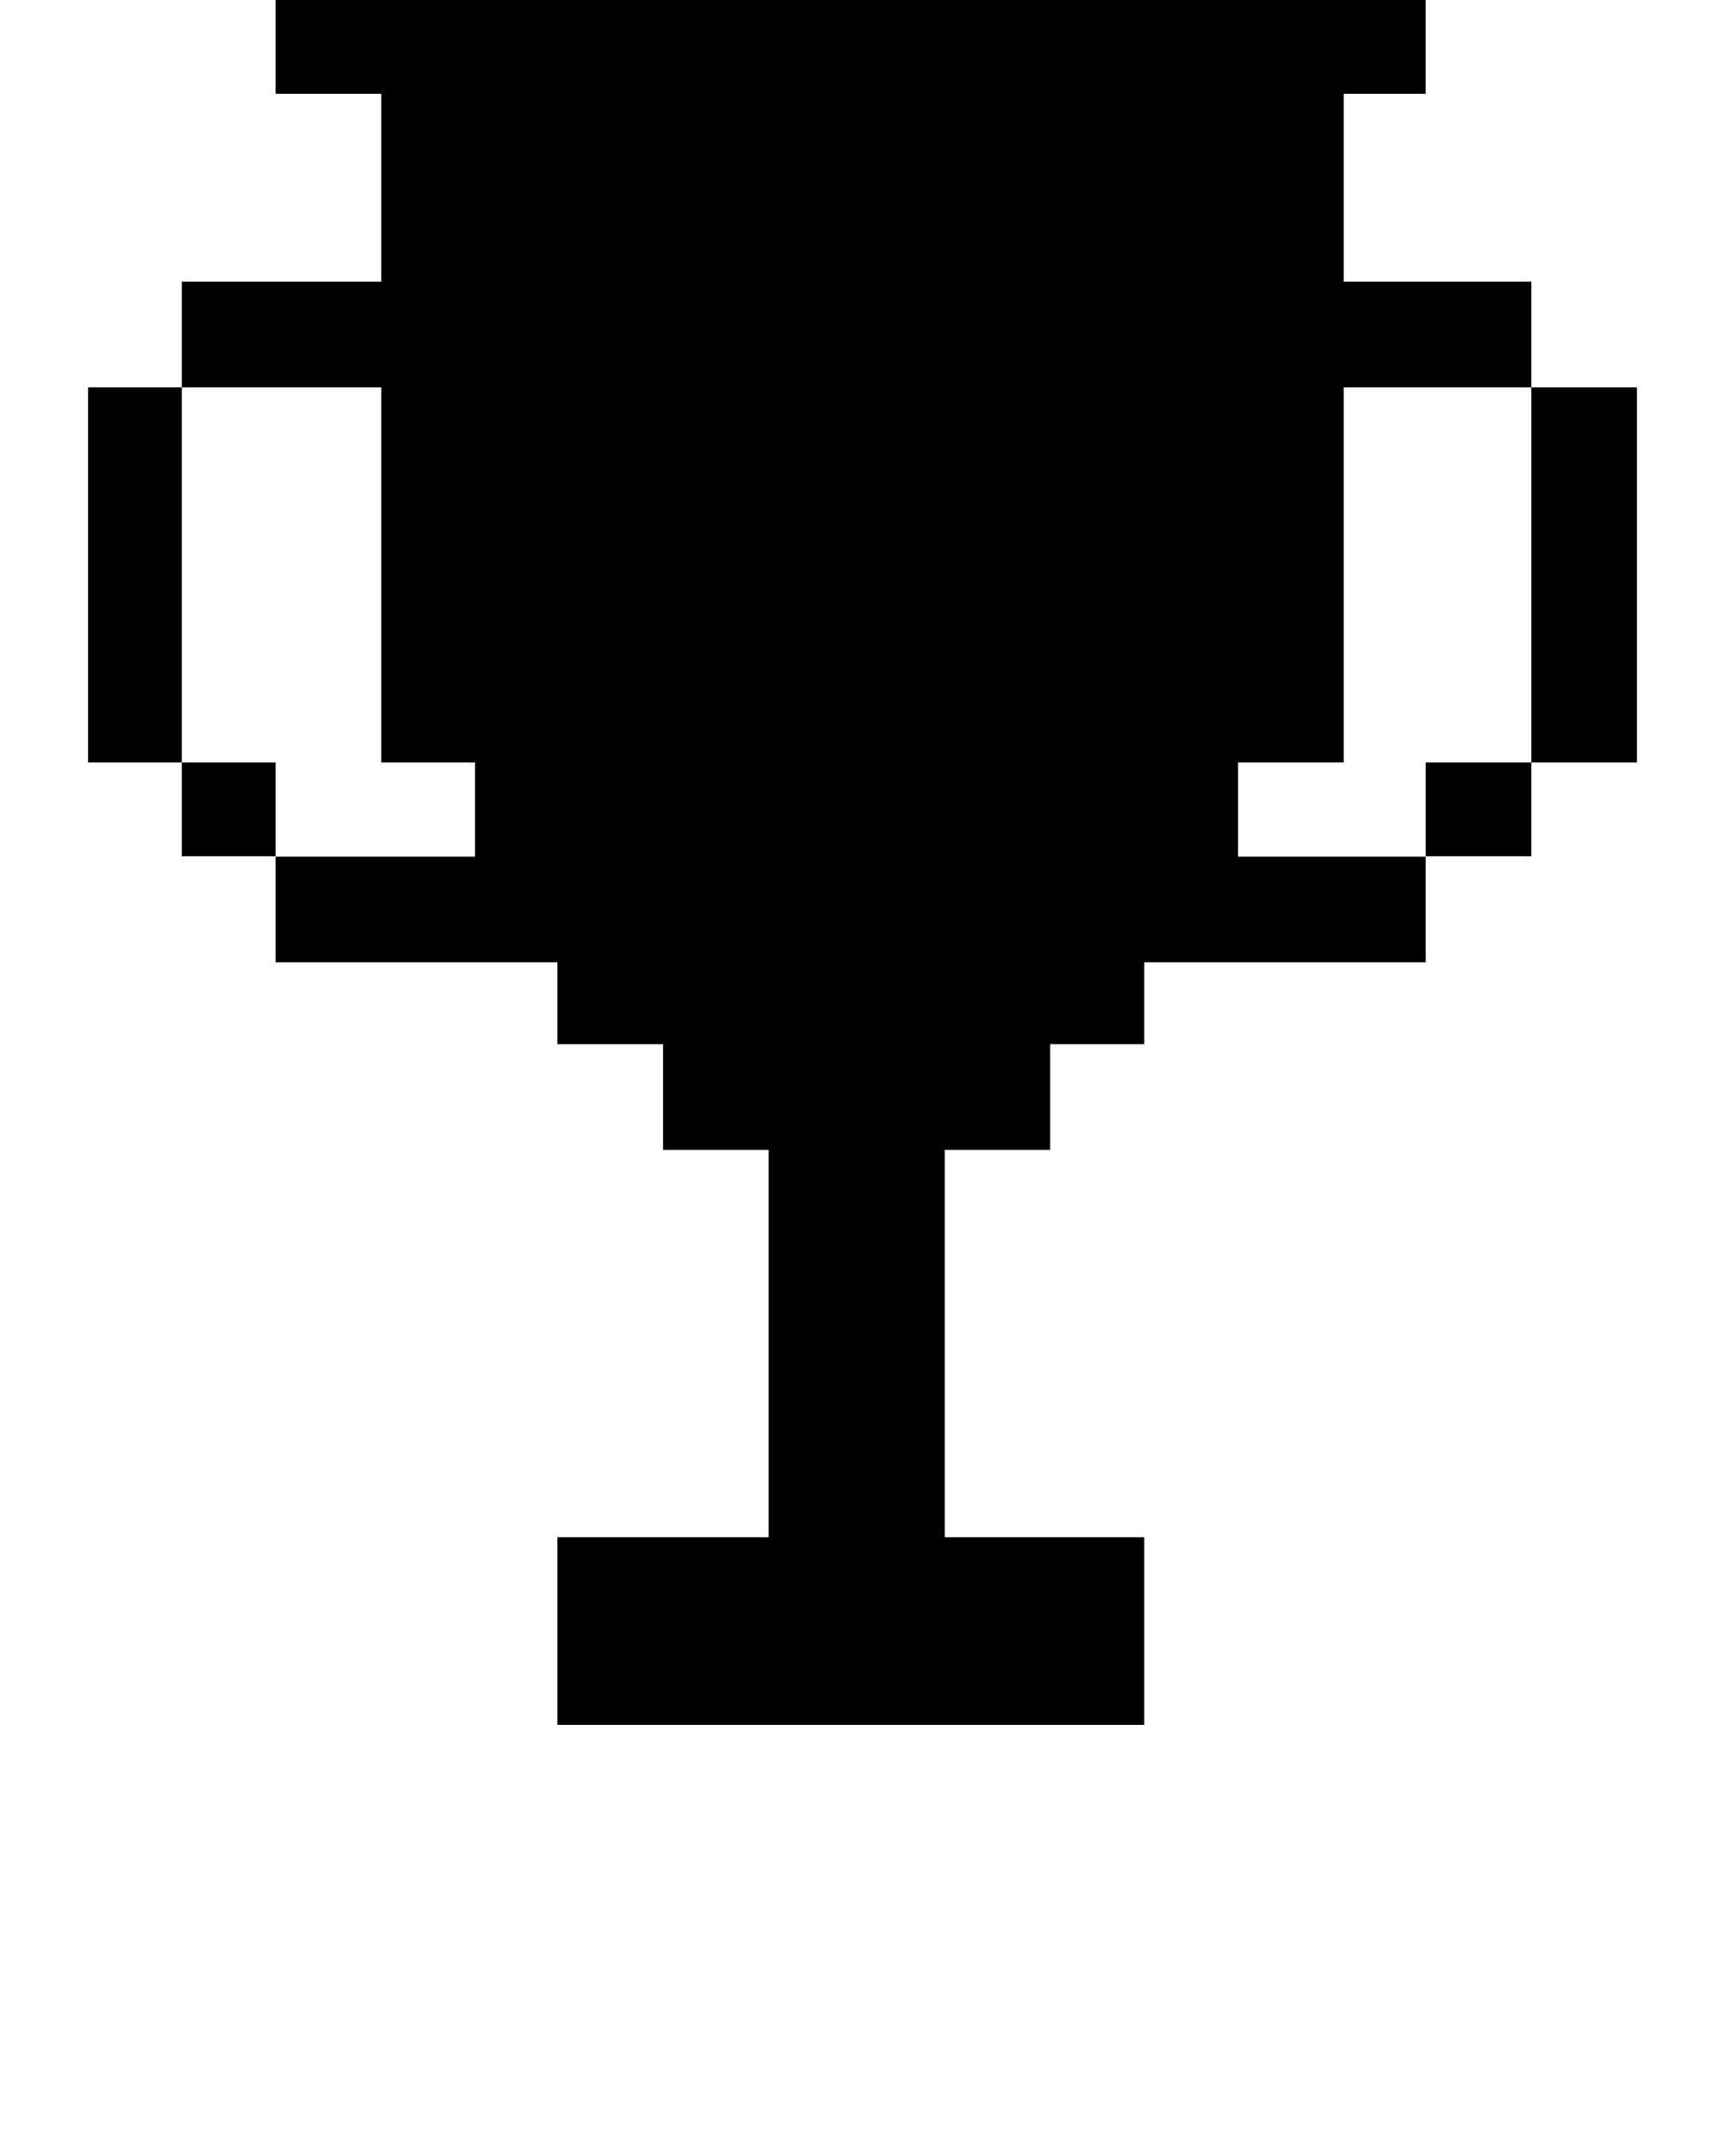 <svg xmlns="http://www.w3.org/2000/svg" data-name="Layer 1" viewBox="0 0 48 60" x="0px" y="0px">
  <g data-name="Group">
    <rect data-name="Path" x="5.06" y="21.22" width="2.61" height="2.61"/>
    <rect x="2.45" y="10.78" width="2.61" height="10.44"/>
    <rect data-name="Path" x="39.67" y="21.22" width="2.94" height="2.61"/>
    <rect x="42.61" y="10.78" width="2.94" height="10.44"/>
    <polygon points="34.45 21.22 34.45 23.84 39.67 23.84 39.67 26.78 31.84 26.78 31.84 29.06 29.22 29.06 29.22 32 26.29 32 26.29 42.78 31.84 42.78 31.84 48 15.51 48 15.51 42.78 21.39 42.78 21.39 32 18.45 32 18.45 29.06 15.51 29.06 15.51 26.78 7.67 26.78 7.67 23.84 13.22 23.84 13.22 21.22 10.61 21.22 10.61 10.78 5.06 10.78 5.06 7.84 10.61 7.84 10.61 2.61 7.67 2.61 7.67 0 39.67 0 39.67 2.61 37.39 2.61 37.39 7.84 42.61 7.84 42.61 10.78 37.39 10.78 37.39 21.22 34.45 21.22" />
  </g>
</svg>
